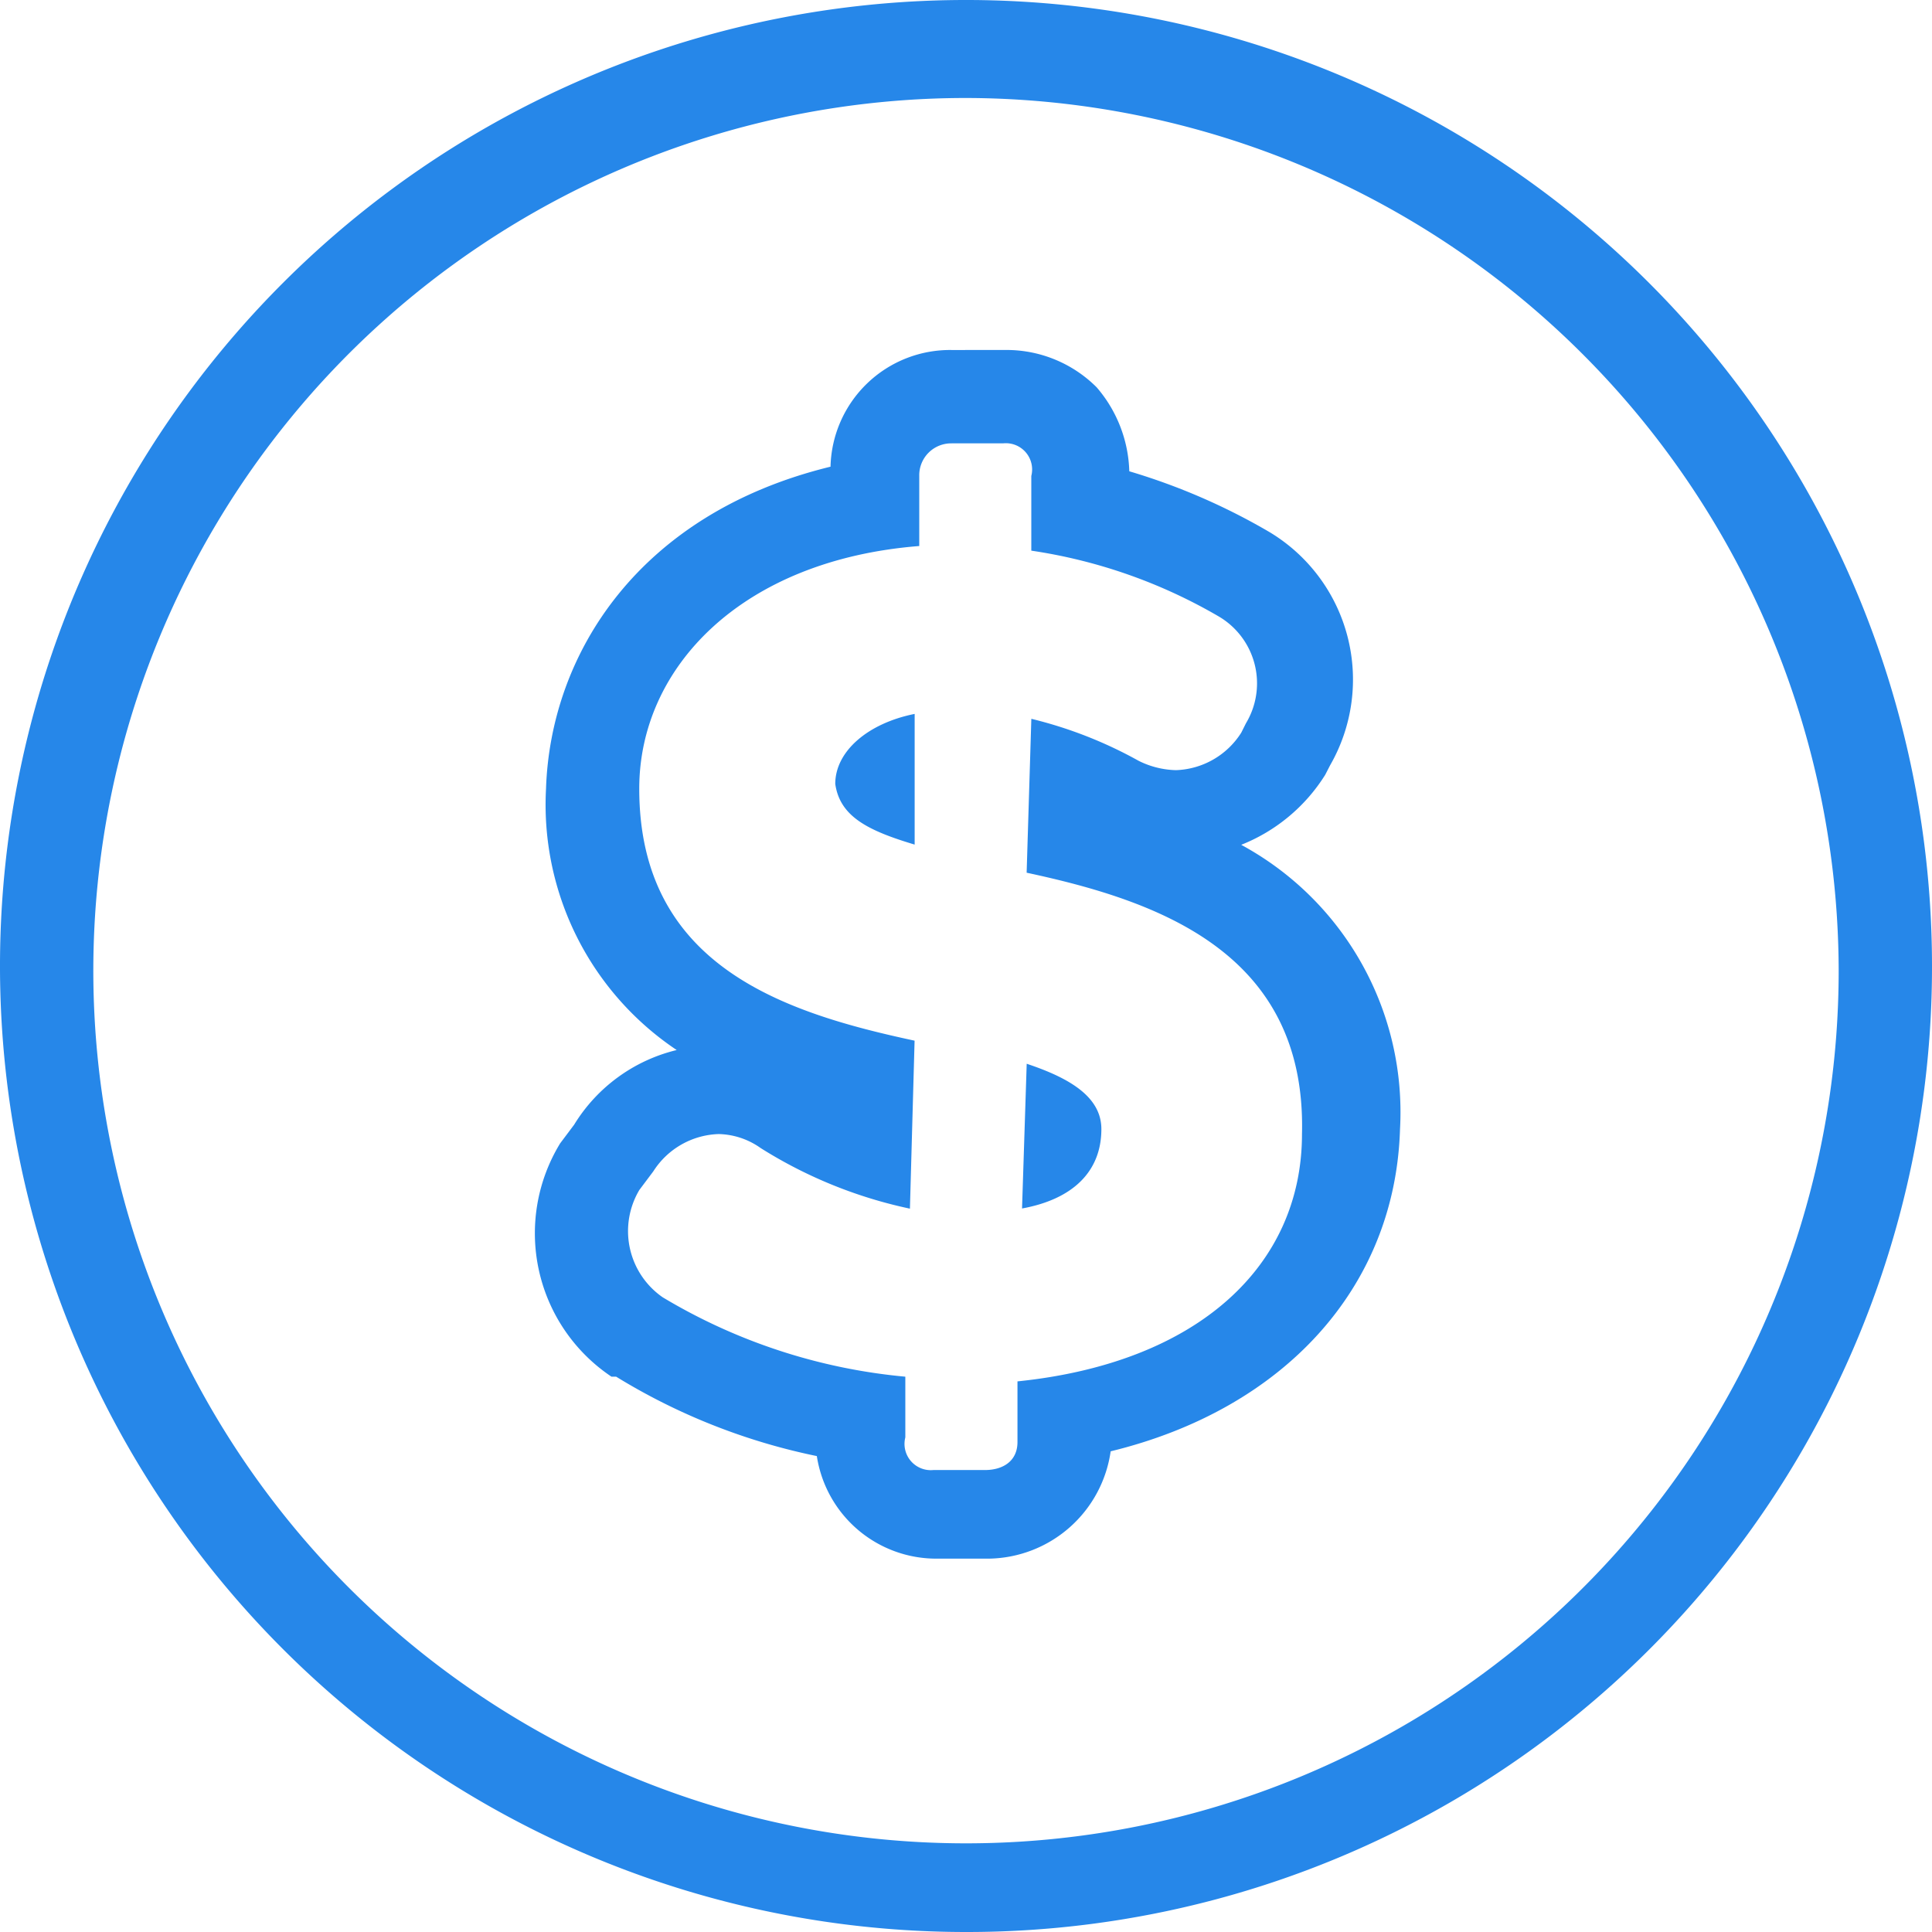 <svg xmlns="http://www.w3.org/2000/svg" viewBox="0 0 58.4 58.4"><defs><style>.cls-1{fill:#2687e9}</style></defs><g id="icone-de-controle-financeiro" transform="translate(-3.5 -3.8)"><g id="Group_549" data-name="Group 549" transform="translate(3.5 3.8)"><g id="Group_548" data-name="Group 548"><path id="Path_420" d="M32.7 62.2A29.2 29.2 0 1 1 61.9 33a29.168 29.168 0 0 1-29.2 29.2zm0-55.438a26.379 26.379 0 1 0 26.379 26.379A26.429 26.429 0 0 0 32.7 6.762z" class="cls-1" data-name="Path 420" transform="translate(-3.5 -3.8)"/></g></g><g id="Group_550" data-name="Group 550" transform="translate(19.665 14.38)"><path id="Path_421" d="M27.571 14.121h1.552a.794.794 0 0 1 .846.987v2.257a15.839 15.839 0 0 1 5.642 1.975 2.345 2.345 0 0 1 .846 3.244l-.141.282A2.431 2.431 0 0 1 34.342 24a2.657 2.657 0 0 1-1.128-.282 12.939 12.939 0 0 0-3.244-1.27l-.142 4.652c3.95.846 8.464 2.4 8.323 7.9 0 3.95-3.1 6.912-8.6 7.476v1.834c0 .564-.423.846-.987.846h-1.557a.794.794 0 0 1-.846-.987v-1.835a17.326 17.326 0 0 1-7.335-2.4 2.434 2.434 0 0 1-.705-3.244l.423-.564A2.431 2.431 0 0 1 20.518 35a2.275 2.275 0 0 1 1.27.423 13.847 13.847 0 0 0 4.512 1.832l.141-5.078c-3.95-.846-8.323-2.257-8.323-7.617 0-3.668 3.1-6.912 8.464-7.335v-2.116a.964.964 0 0 1 .987-.987m-1.126 12.131V22.3c-1.411.282-2.4 1.128-2.4 2.116.141.987.987 1.411 2.4 1.834m3.244 11c1.552-.282 2.4-1.129 2.4-2.4 0-.987-.987-1.552-2.257-1.975l-.141 4.373M27.571 11.3a3.614 3.614 0 0 0-3.671 3.527c-5.784 1.411-8.464 5.642-8.6 9.733a8.923 8.923 0 0 0 3.95 7.9 5.02 5.02 0 0 0-3.1 2.257l-.423.564a5.216 5.216 0 0 0 1.552 7.053h.141a18.811 18.811 0 0 0 6.066 2.4 3.653 3.653 0 0 0 3.668 3.1H28.7a3.778 3.778 0 0 0 3.668-3.244c5.219-1.27 8.6-4.937 8.746-9.733a9.191 9.191 0 0 0-4.8-8.6 5.3 5.3 0 0 0 2.539-2.116l.147-.286a5.2 5.2 0 0 0-1.837-7.055 19.168 19.168 0 0 0-4.232-1.834 4.056 4.056 0 0 0-.987-2.539 3.854 3.854 0 0 0-2.68-1.128z" class="cls-1" data-name="Path 421" transform="translate(-14.96 -11.3)"/></g></g></svg>